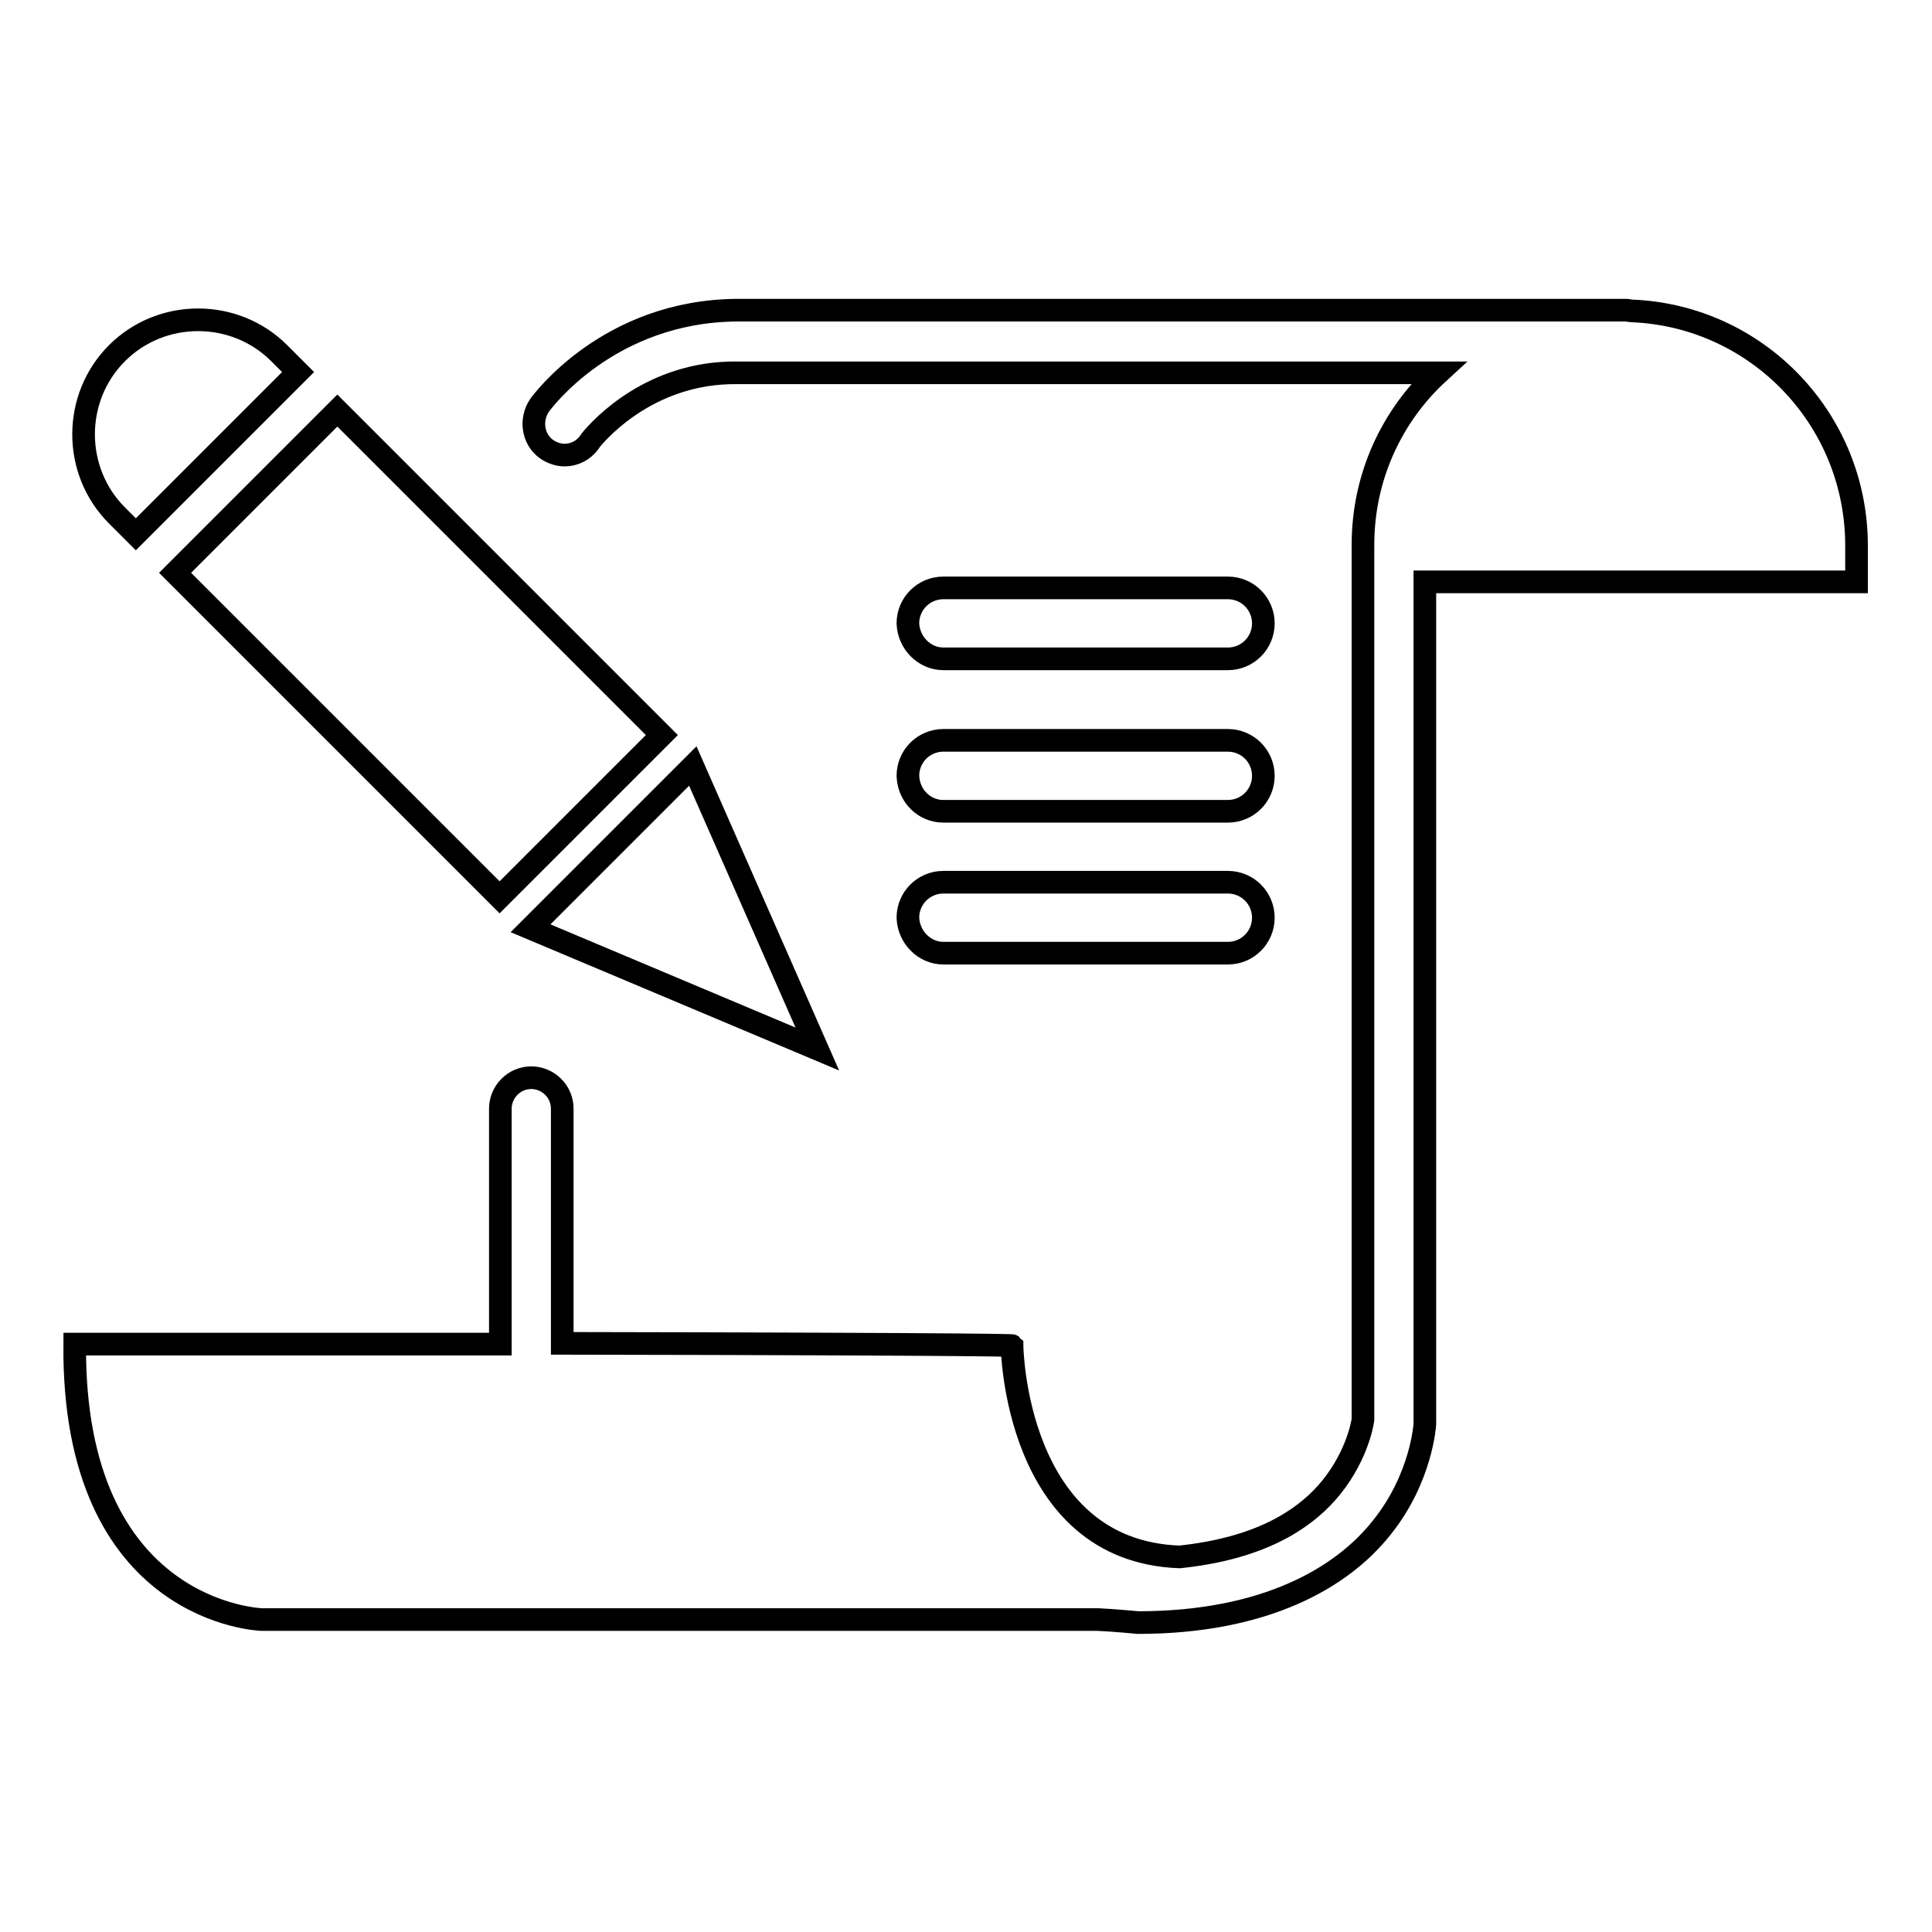 <?xml version="1.0" encoding="utf-8"?>
<!-- Svg Vector Icons : http://www.onlinewebfonts.com/icon -->
<!DOCTYPE svg PUBLIC "-//W3C//DTD SVG 1.1//EN" "http://www.w3.org/Graphics/SVG/1.1/DTD/svg11.dtd">
<svg version="1.1" xmlns="http://www.w3.org/2000/svg" xmlns:xlink="http://www.w3.org/1999/xlink" x="0px" y="0px" viewBox="0 0 256 256" enable-background="new 0 0 256 256" xml:space="preserve">
<g><g><path stroke-width="3" fill-opacity="0" stroke="#000000"  d="M125,107.5h37.7c2.6,0,4.7-2.1,4.7-4.7s-2.1-4.7-4.7-4.7H125c-2.6,0-4.7,2.1-4.7,4.7C120.4,105.5,122.5,107.5,125,107.5z M125,87.3h37.7c2.6,0,4.7-2.1,4.7-4.7c0-2.6-2.1-4.7-4.7-4.7H125c-2.6,0-4.7,2.1-4.7,4.7C120.4,85.2,122.5,87.3,125,87.3z M125,126.3h37.7c2.6,0,4.7-2.1,4.7-4.7c0-2.6-2.1-4.7-4.7-4.7H125c-2.6,0-4.7,2.1-4.7,4.7C120.4,124.2,122.5,126.3,125,126.3z M216.3,41.2c-0.3,0-0.6-0.1-0.8-0.1c-85.5,0,10.3,0-116.5,0c-0.5,0-0.9,0-1.3,0c-17.1,0.1-25.9,12.2-26.2,12.6c-1.3,1.9-0.9,4.5,0.9,5.8c0.7,0.5,1.6,0.8,2.4,0.8c1.3,0,2.5-0.6,3.3-1.7c0,0,0,0,0.2-0.3c1.4-1.7,8.1-9,19.3-8.9c0.3,0,0.6,0,0.8,0h0.1h0.1c110.8,0,52,0,92,0c-6.2,5.7-10,13.8-10,22.8v4.8h0v111.1c-0.1,0.8-1,5.4-4.8,9.7c-3.3,3.7-9,7.4-19.5,8.5c-21.9-0.8-22.2-28-22.2-28s-0.2-0.2-59.6-0.3v-31.1c0-2.3-1.9-4.1-4.1-4.1c-2.3,0-4.1,1.9-4.1,4.1v31.2c-15.2,0-33.7,0-56.4,0c-0.3,35.8,24.8,36.5,24.8,36.5l110.8,0c2.2,0.1,5.3,0.4,5.3,0.4c16.9,0,27.1-6,32.3-12.6c5.3-6.6,5.7-13.7,5.7-13.7V77.1H246v-4.8C246,55.5,232.8,41.9,216.3,41.2z M91.8,101.5L70.3,123l38,16L91.8,101.5z M23.2,75.9l43,43l21.5-21.5l-43-43L23.2,75.9z M18,70.8l21.5-21.5l-2.5-2.5c-5.9-5.9-15.6-5.9-21.5,0c-5.9,5.9-5.9,15.6,0,21.5L18,70.8z"/></g></g>
</svg>